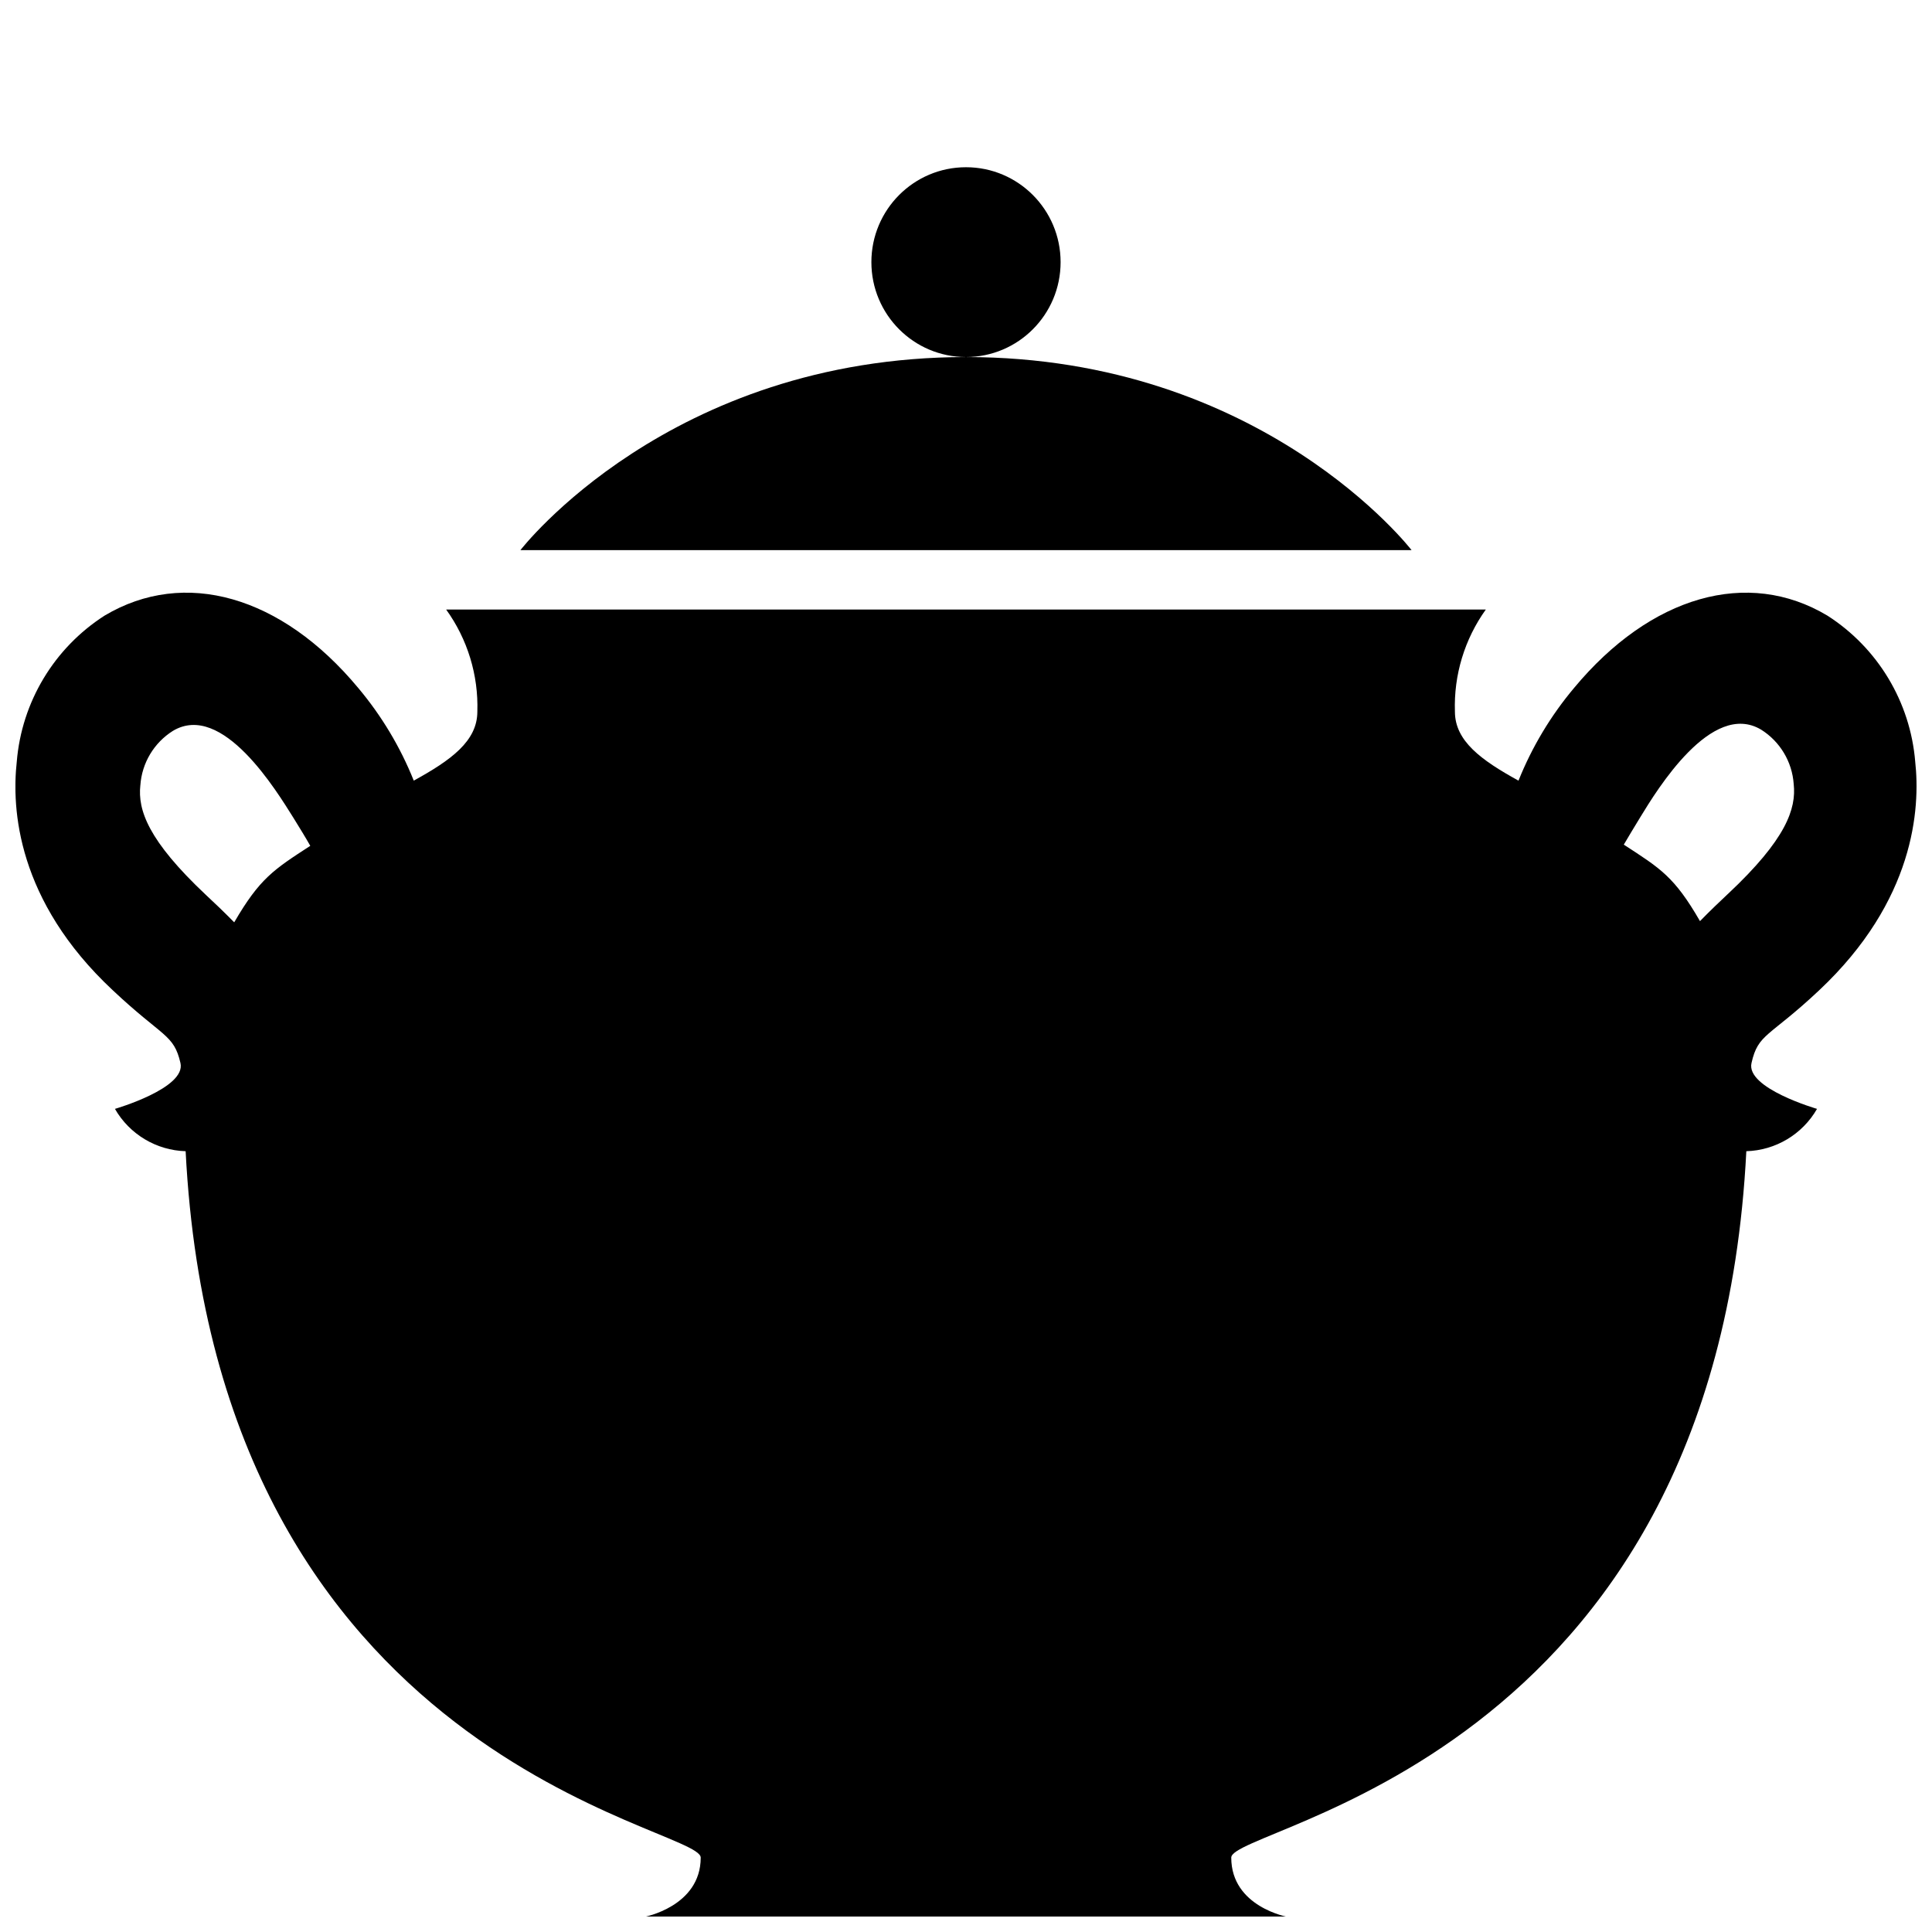 <?xml version="1.0" encoding="UTF-8"?>
<!-- Uploaded to: SVG Repo, www.svgrepo.com, Generator: SVG Repo Mixer Tools -->
<svg width="800px" height="800px" version="1.1" viewBox="144 144 512 512" xmlns="http://www.w3.org/2000/svg">
 <defs>
  <clipPath id="a">
   <path d="m148.09 301h503.81v350.9h-503.81z"/>
  </clipPath>
 </defs>
 <path d="m518.08 289.79h-236.16s39.359-51.168 118.08-51.168c78.719 0 118.08 51.168 118.08 51.168z"/>
 <path d="m425.07 213.47c0 13.891-11.227 25.148-25.07 25.148-13.848 0-25.074-11.258-25.074-25.148s11.227-25.152 25.074-25.152c13.844 0 25.07 11.262 25.07 25.152"/>
 <g clip-path="url(#a)">
  <path d="m651.55 345.84c-1.305-15.816-9.906-30.125-23.262-38.691-21.098-12.633-46.84-5.273-67.148 19.168-6.18 7.356-11.148 15.645-14.723 24.562-9.801-5.391-16.848-10.469-16.848-18.301v-0.004c-0.324-9.668 2.555-19.176 8.188-27.039h-275.52c5.664 7.856 8.57 17.359 8.266 27.039 0 7.871-7.047 12.91-16.848 18.301v0.004c-3.57-8.918-8.539-17.207-14.719-24.562-20.309-24.441-46.051-31.805-67.227-19.168-13.359 8.566-21.961 22.875-23.262 38.691-1.379 12.438 0 36.84 25.465 60.613 13.305 12.516 16.137 11.57 17.91 19.246 1.574 6.691-17.359 12.164-17.359 12.164 3.871 6.742 10.965 10.988 18.734 11.219 8.266 162.24 136.5 178.77 136.5 187.2 0 12.988-15.035 15.742-15.035 15.742h170.67s-15.035-2.637-15.035-15.742c0-8.422 128.23-24.953 136.5-187.2 7.769-0.23 14.863-4.477 18.734-11.219 0 0-18.934-5.473-17.359-12.164 1.77-7.871 4.606-6.731 17.91-19.246 25.309-23.773 26.844-48.176 25.469-60.613zm-445.48 42.586c-2.754-2.793-5.352-5.273-7.519-7.281-15.312-14.406-18.066-22.477-17.359-29.047h0.004c0.41-5.902 3.613-11.254 8.621-14.406 13.145-7.871 27.551 16.059 31.961 23.066 1.73 2.793 3.227 5.234 4.449 7.398-9.688 6.297-13.387 8.621-20.156 20.27zm395.92-7.598c-2.125 2.008-4.762 4.488-7.477 7.281-6.809-11.809-10.508-13.973-20.191-20.27 1.258-2.164 2.754-4.606 4.449-7.398 4.289-7.008 18.812-30.938 31.961-23.066 5.004 3.152 8.207 8.504 8.617 14.406 0.711 6.574-2.008 14.645-17.355 29.051z"/>
 </g>
</svg>